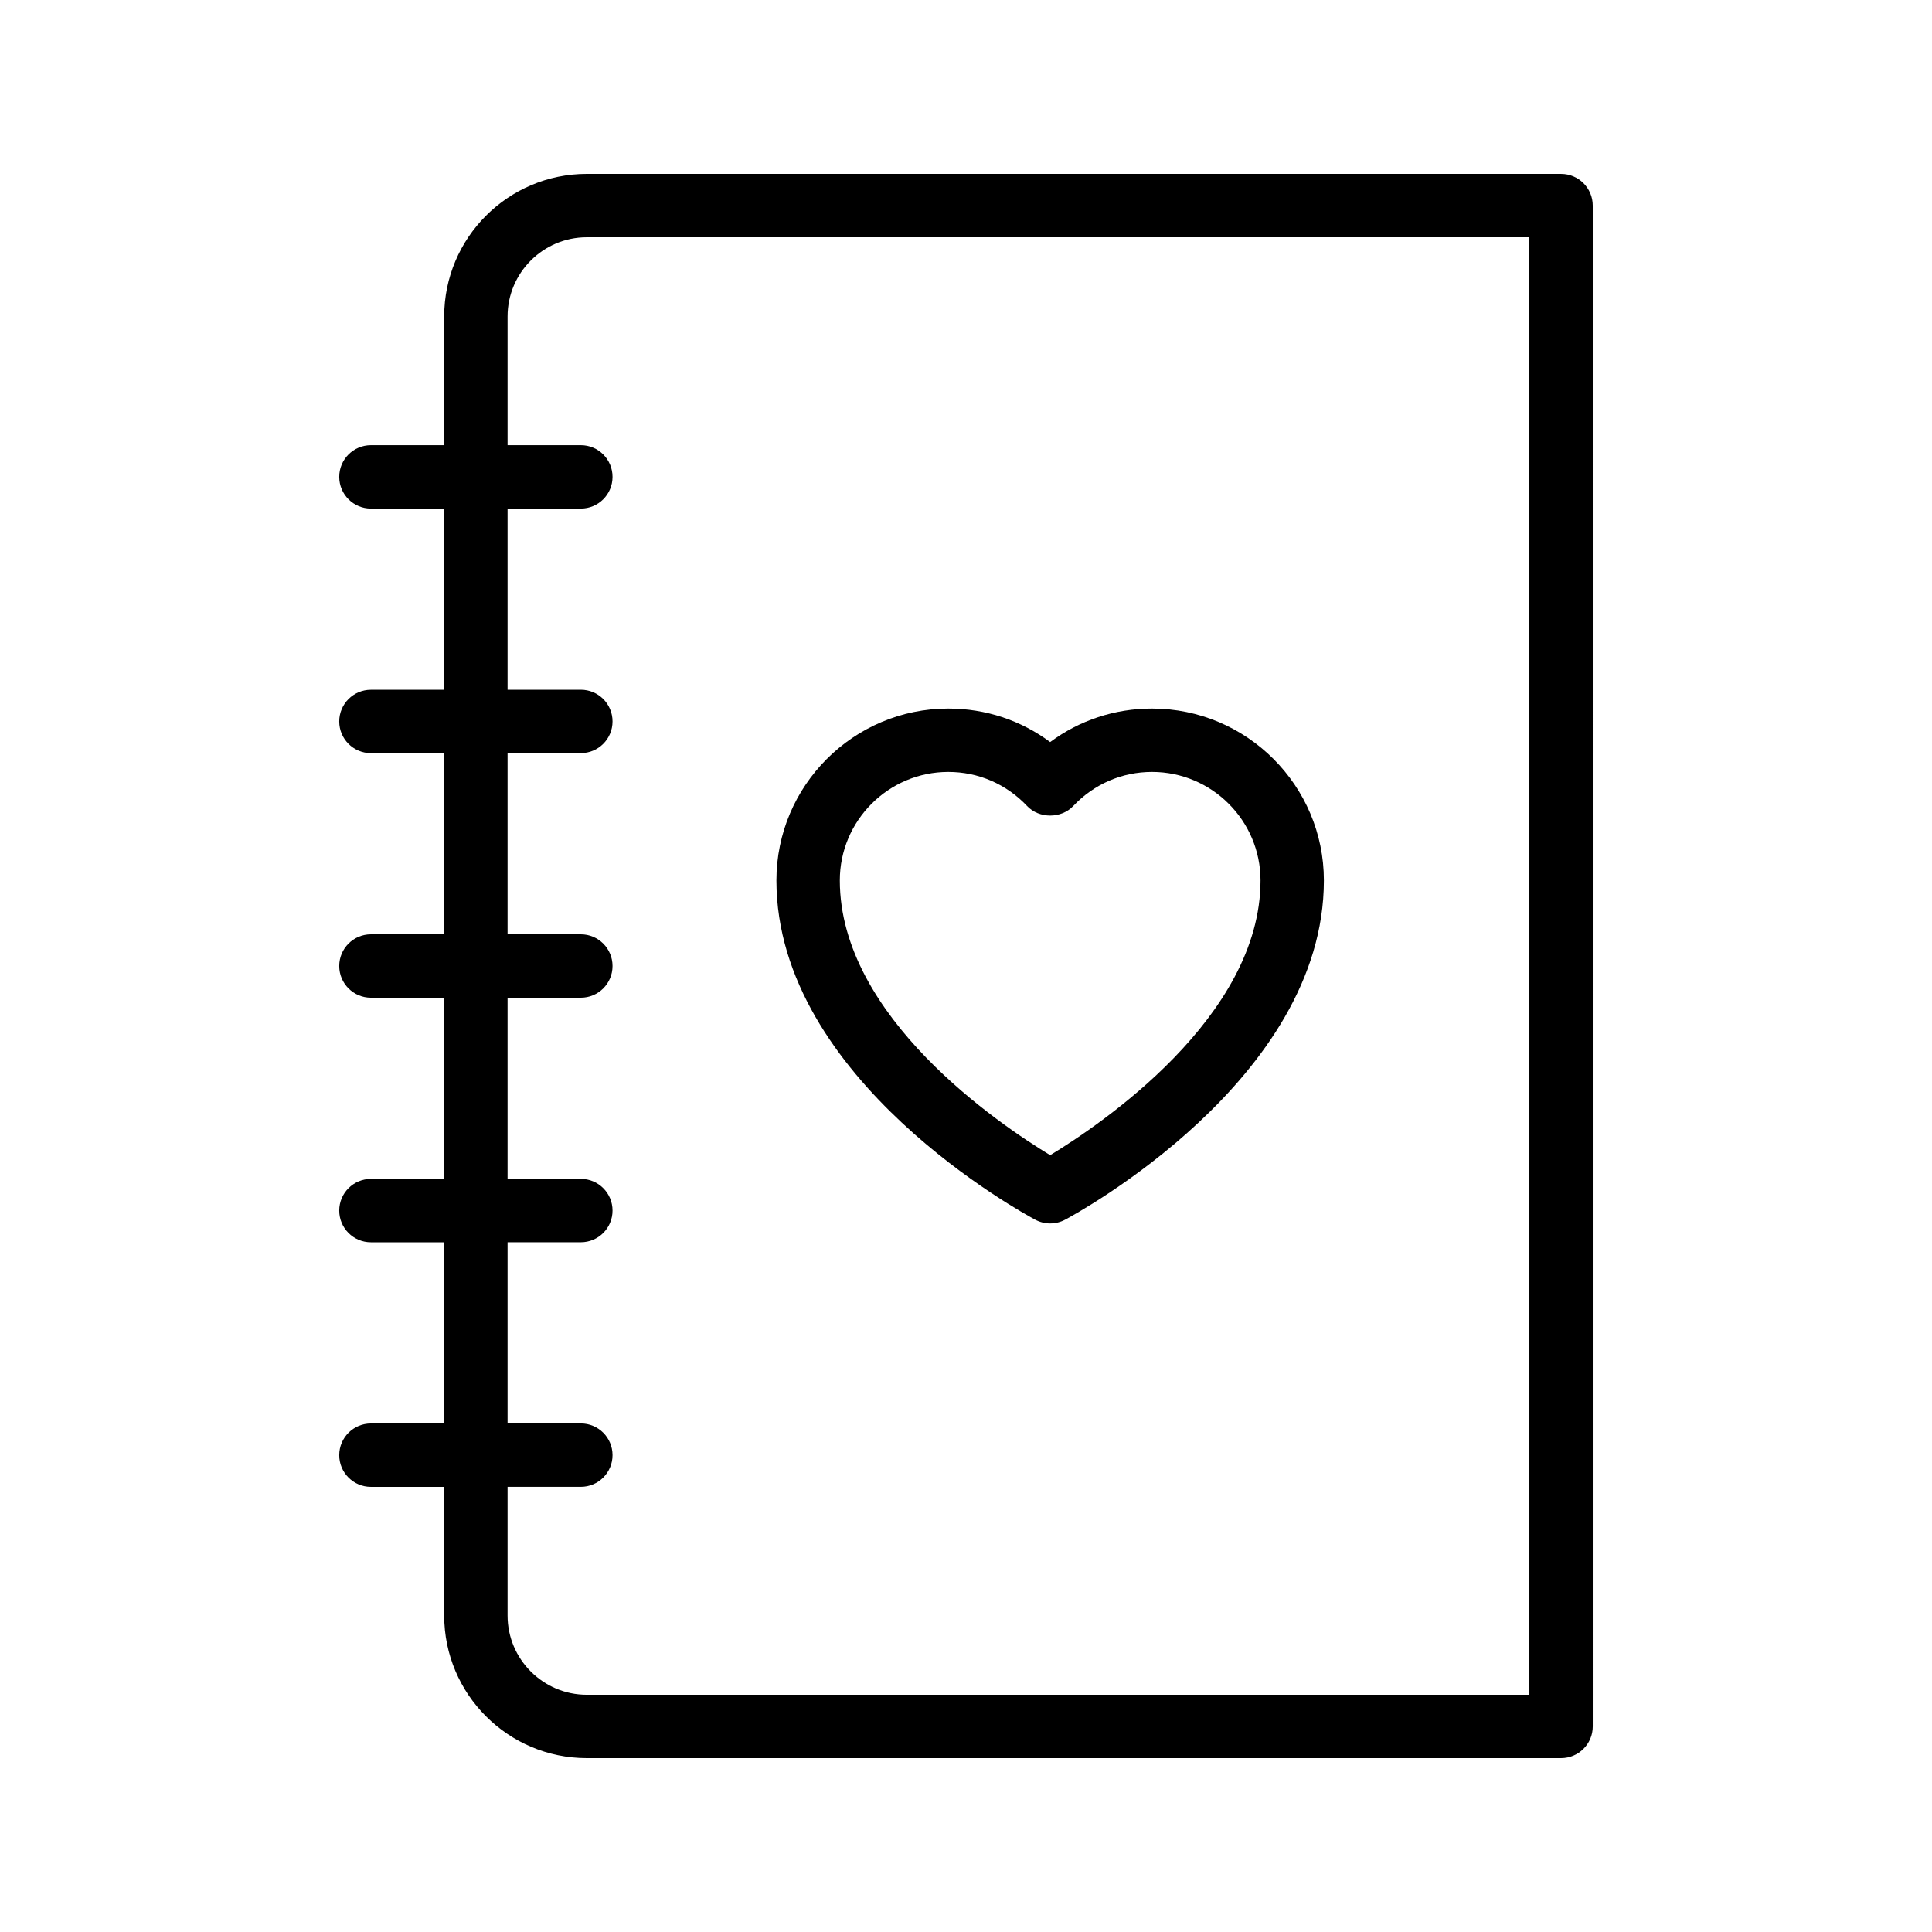 <?xml version="1.0" encoding="UTF-8"?>
<!-- Uploaded to: SVG Repo, www.svgrepo.com, Generator: SVG Repo Mixer Tools -->
<svg fill="#000000" width="800px" height="800px" version="1.1" viewBox="144 144 512 512" xmlns="http://www.w3.org/2000/svg">
 <g>
  <path d="m557.7 190.08h-258.2c-20.836 0-37.785 16.949-37.785 37.785v34.113h-19.418c-4.637 0-8.398 3.754-8.398 8.398 0 4.641 3.758 8.398 8.398 8.398h19.418v48.02h-19.418c-4.637 0-8.398 3.754-8.398 8.398 0 4.641 3.758 8.398 8.398 8.398h19.418v48.012h-19.418c-4.637 0-8.398 3.754-8.398 8.398 0 4.641 3.758 8.398 8.398 8.398h19.418v48.02h-19.418c-4.637 0-8.398 3.754-8.398 8.398 0 4.641 3.758 8.398 8.398 8.398h19.418v48.02h-19.418c-4.637 0-8.398 3.754-8.398 8.398 0 4.641 3.758 8.398 8.398 8.398h19.418v34.102c0 20.836 16.949 37.785 37.785 37.785h258.2c4.637 0 8.398-3.754 8.398-8.398l-0.004-403.04c0-4.644-3.758-8.398-8.395-8.398zm-8.398 403.05h-249.8c-11.574 0-20.992-9.414-20.992-20.992v-34.113h19.418c4.637 0 8.398-3.754 8.398-8.398 0-4.641-3.758-8.398-8.398-8.398h-19.418v-48.02h19.418c4.637 0 8.398-3.754 8.398-8.398 0-4.641-3.758-8.398-8.398-8.398h-19.418v-48.012h19.418c4.637 0 8.398-3.754 8.398-8.398 0-4.641-3.758-8.398-8.398-8.398h-19.418v-48.02h19.418c4.637 0 8.398-3.754 8.398-8.398 0-4.641-3.758-8.398-8.398-8.398h-19.418v-48.012h19.418c4.637 0 8.398-3.754 8.398-8.398 0-4.641-3.758-8.398-8.398-8.398h-19.418v-34.109c0-11.578 9.418-20.992 20.992-20.992h249.8z"/>
  <path d="m418.36 467.24c1.234 0.656 2.586 0.984 3.941 0.984s2.711-0.328 3.945-0.984c2.801-1.492 68.598-37.098 68.598-89.914 0-25.117-20.43-45.551-45.547-45.551-9.883 0-19.227 3.109-26.996 8.879-7.769-5.773-17.113-8.879-26.996-8.879-25.117 0-45.547 20.434-45.547 45.551 0.004 52.816 65.801 88.422 68.602 89.914zm-23.051-118.67c7.965 0 15.383 3.215 20.891 9.043 3.172 3.363 9.035 3.363 12.211 0 5.504-5.828 12.922-9.043 20.887-9.043 15.855 0 28.754 12.898 28.754 28.758 0 36.188-42.422 64.73-55.746 72.801-13.324-8.07-55.746-36.613-55.746-72.801-0.004-15.859 12.895-28.758 28.75-28.758z"/>
 </g>
</svg>